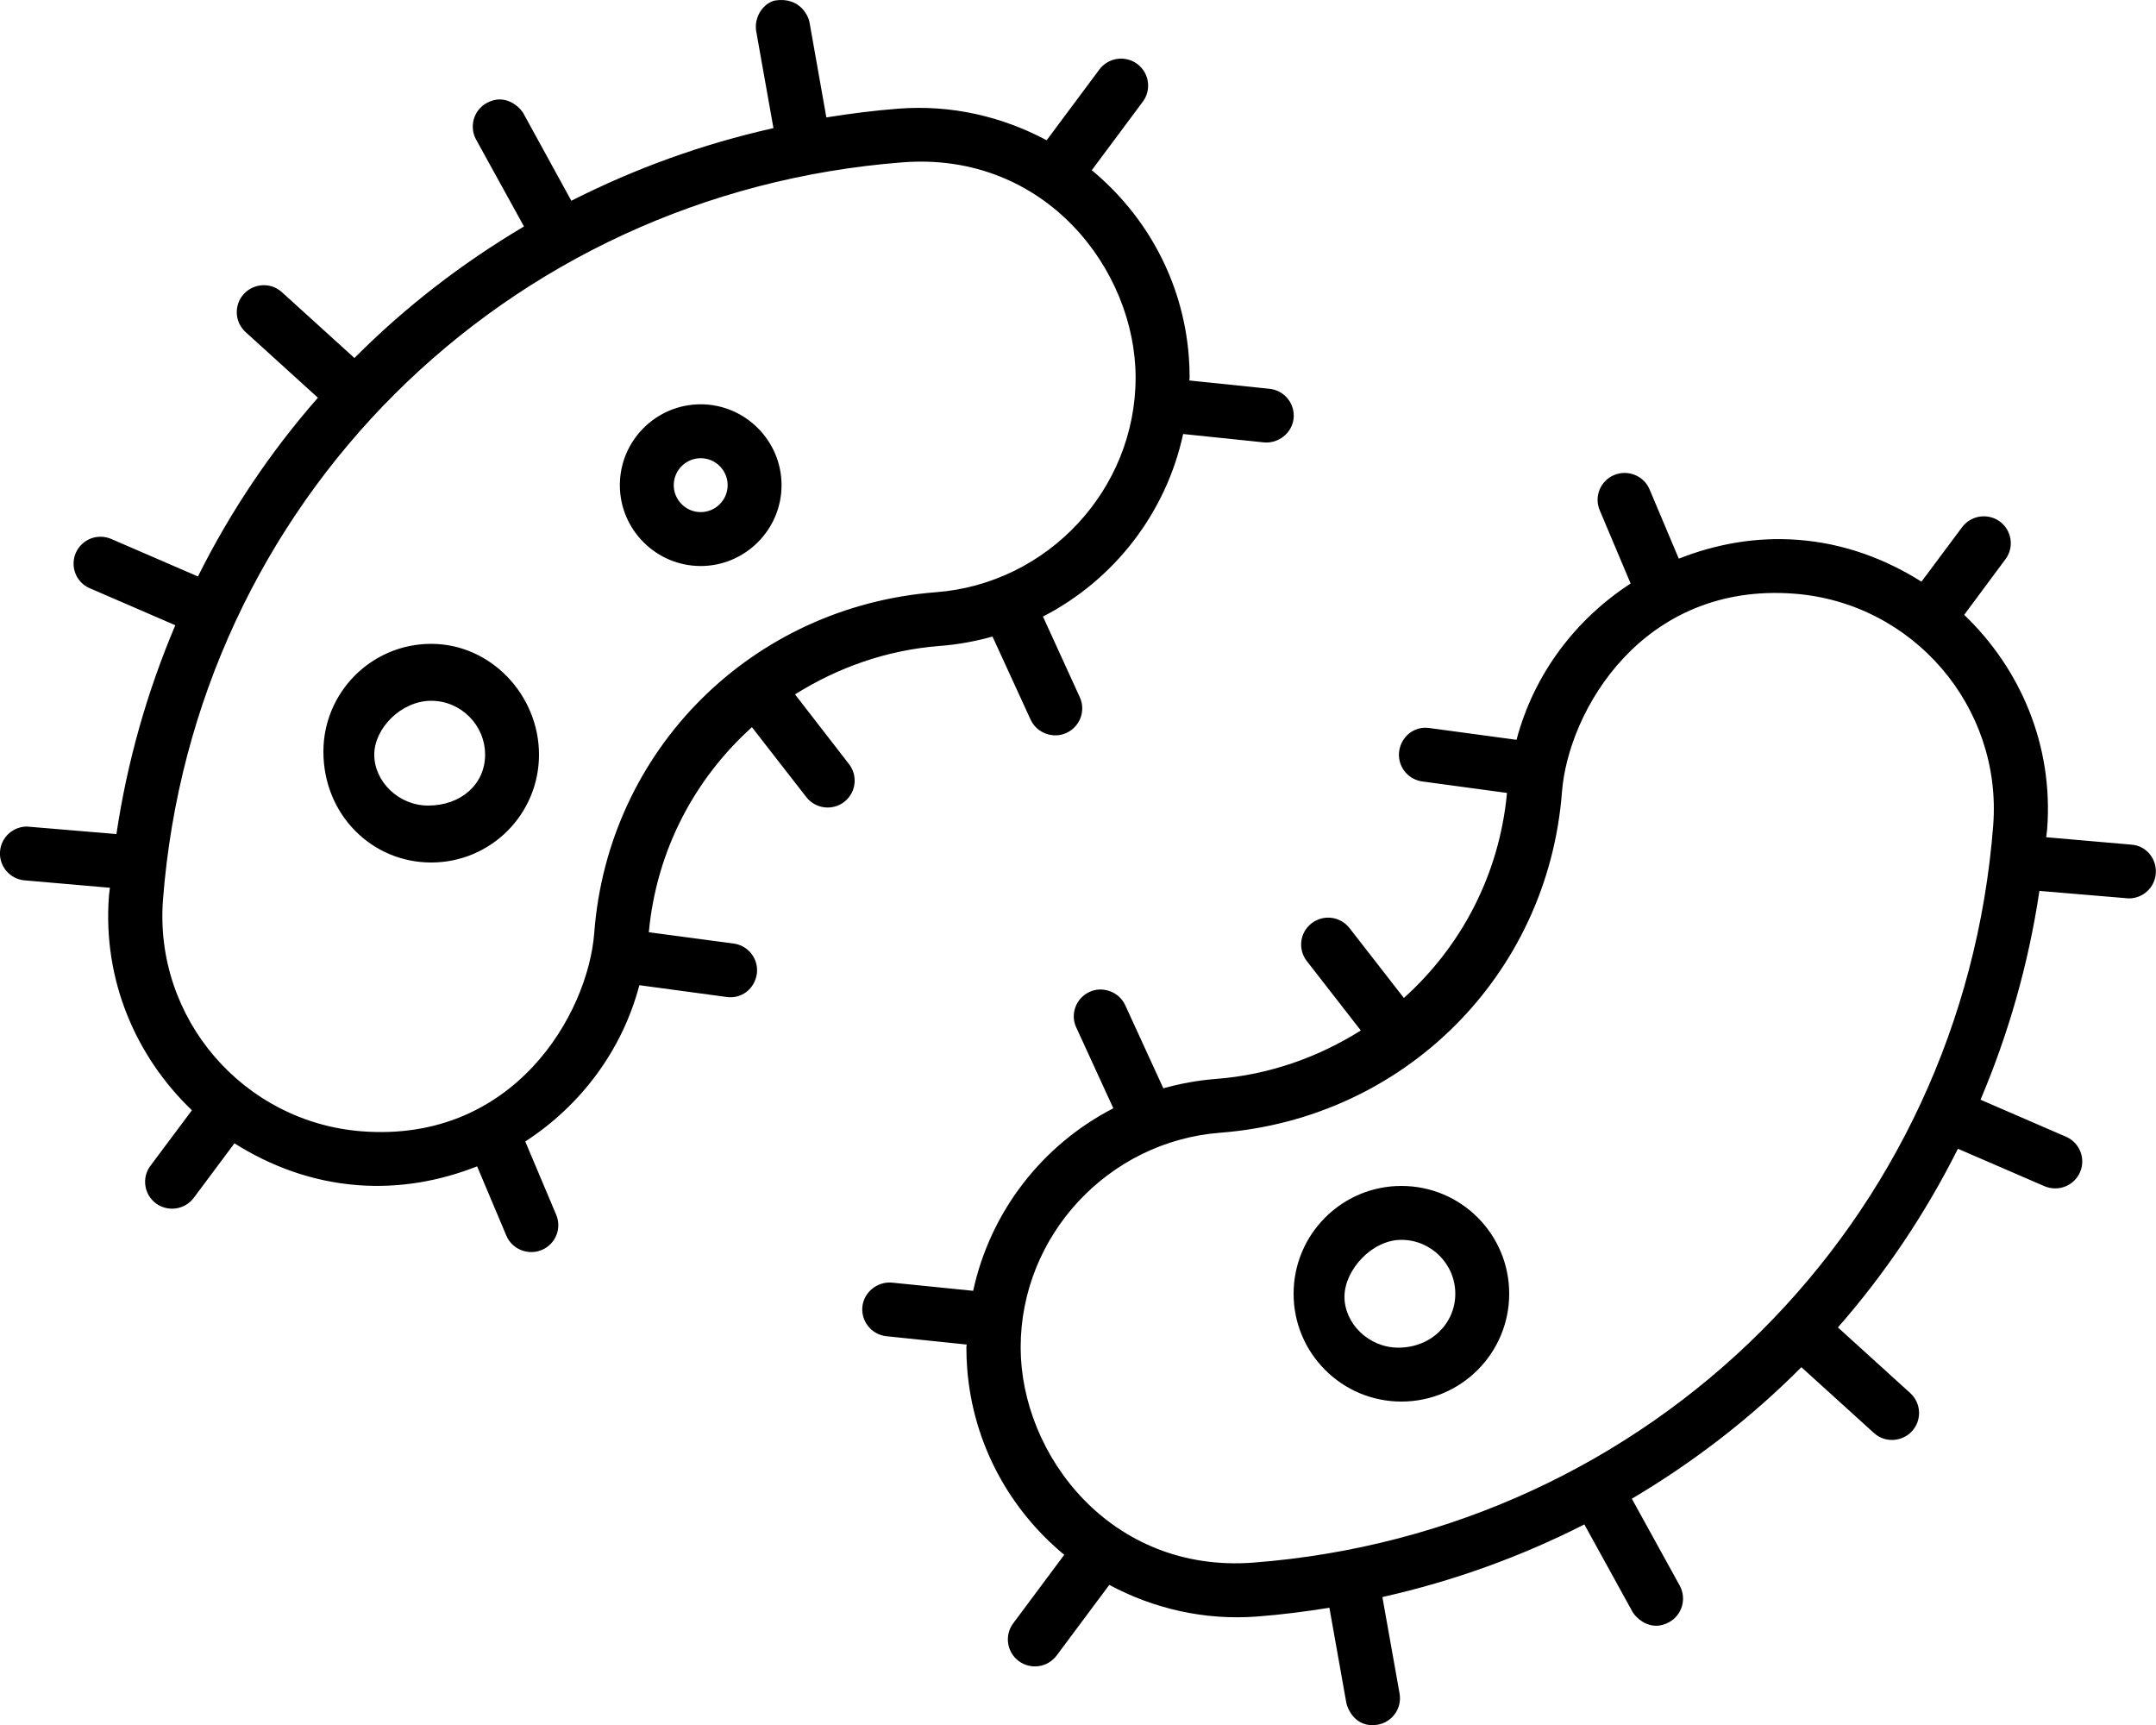 <svg xmlns="http://www.w3.org/2000/svg" viewBox="0 0 640 512"><!--! Font Awesome Pro 6.1.2 by @fontawesome - https://fontawesome.com License - https://fontawesome.com/license (Commercial License) Copyright 2022 Fonticons, Inc. --><path d="M128 191.1c-17.67 0-32 14.33-32 32C96 241.7 110.3 256 128 256s32-14.33 32-32C160 206.3 145.7 191.1 128 191.1zM127.1 239.1c-8.822 0-16-7.177-16-15.1S119.2 208 128 208S144 215.2 144 224S136.8 239.1 127.1 239.1zM208 120c-13.22 0-24 10.77-24 24S194.8 168 208 168S232 157.2 232 144S221.2 120 208 120zM208 152c-4.406 0-8-3.594-8-8S203.6 136 208 136S216 139.6 216 144S212.4 152 208 152zM632.7 250.7L607.4 248.5c.068-.799 .227-1.568 .289-2.369c1.9-24.97-7.984-47.7-24.63-63.64L595.3 166c2.664-3.532 1.912-8.547-1.631-11.19c-3.543-2.594-8.557-1.891-11.22 1.656l-12.07 16.18c-10.73-6.762-23.03-11.38-36.6-12.41c-12.54-.963-24.49 1.266-35.44 5.578l-8.672-20.55c-1.691-4.078-6.457-5.953-10.5-4.281c-4.107 1.719-6.02 6.406-4.295 10.47l9.174 21.74c-16.34 10.61-28.7 26.84-33.87 46.39L424.4 216.1c-4.578-.703-8.434 2.484-9.061 6.844c-.596 4.375 2.477 8.406 6.865 9l25.14 3.408c-2.264 24.31-13.62 45.57-30.61 60.86l-16.14-20.75c-2.727-3.5-7.773-4.109-11.25-1.422c-3.51 2.719-4.137 7.734-1.41 11.23l16.02 20.59c-12.61 7.912-27.13 13.16-42.99 14.38c-5.398 .412-10.61 1.379-15.63 2.785l-11.31-24.66c-1.848-4.029-6.738-5.764-10.62-3.951C319.4 296.3 317.6 301 319.5 305l10.99 23.95c-21.14 10.88-36.54 30.73-41.61 54.18L264.8 380.7c-4.262-.406-8.338 2.734-8.807 7.125c-.44 4.391 2.758 8.328 7.146 8.781l23.81 2.471c-.004 .295-.082 .57-.082 .865c0 2.076 .078 4.15 .236 6.227c1.734 22.48 12.69 41.97 28.81 55.32l-15.16 20.35c-2.633 3.545-1.881 8.561 1.662 11.19c3.523 2.598 8.541 1.949 11.25-1.656l15.62-20.96c13.05 6.986 28.12 10.6 43.99 9.383c7.223-.553 14.32-1.475 21.35-2.598l5.029 28.23c.244 1.379 2.496 7.617 9.309 6.484c4.357-.766 7.273-4.922 6.49-9.281l-5.096-28.61c21.16-4.742 41.23-12.03 59.95-21.56l14.26 25.88c1.01 1.846 5.355 6.189 10.88 3.156c3.889-2.125 5.299-7 3.166-10.88l-14.21-25.78c18.43-10.91 35.36-23.99 50.33-39.04l21.52 19.52c3.5 3.168 8.584 2.494 11.32-.531c2.979-3.264 2.758-8.326-.533-11.31l-21.46-19.48c14.02-15.99 25.97-33.79 35.62-53.03l25.69 11.11c4.158 1.758 8.816-.156 10.56-4.156c1.754-4.062-.096-8.766-4.17-10.53l-25.37-10.98c8.275-19.5 14.24-40.24 17.48-61.98c0 0 26.33 2.229 26.55 2.229c4.139 0 7.648-3.156 7.994-7.328C640.3 254.9 637.1 251 632.7 250.7zM372.1 463.8c-42.3 3.236-69.12-31.94-69.12-63.89c0-33.19 26.03-61.17 59.28-63.71c54.56-4.207 97.21-46.73 101.4-101.1c1.865-24.12 23.91-62.32 68.94-58.89c35.25 2.688 61.75 33.52 59.08 68.71C582.6 362.7 490.2 454.7 372.1 463.8zM236 206.1c12.61-7.912 27.13-13.16 42.99-14.38c5.398-.412 10.61-1.379 15.63-2.785l11.31 24.66c1.848 4.029 6.738 5.764 10.62 3.951c4.045-1.844 5.83-6.592 3.982-10.61L309.6 183c21.14-10.88 36.54-30.73 41.61-54.18l23.99 2.488c4.262 .406 8.338-2.734 8.807-7.125c.44-4.391-2.758-8.328-7.146-8.781l-23.81-2.471c.004-.295 .082-.57 .082-.865c0-2.076-.078-4.15-.236-6.227c-1.734-22.48-12.69-41.97-28.81-55.32l15.16-20.35c2.633-3.545 1.881-8.561-1.662-11.19c-3.523-2.598-8.541-1.949-11.25 1.656L310.7 41.63C297.6 34.65 282.6 31.03 266.7 32.25C259.5 32.8 252.4 33.72 245.3 34.85L240.3 6.621C240.1 5.242 237.8-.996 230.1 .137C226.6 .902 223.7 5.059 224.5 9.418l5.096 28.61C208.4 42.77 188.4 50.05 169.6 59.59L155.4 33.71C154.4 31.87 150 27.52 144.5 30.56c-3.889 2.125-5.299 7-3.166 10.88l14.21 25.78c-18.43 10.91-35.36 23.99-50.33 39.04L83.69 86.73c-3.5-3.168-8.584-2.494-11.32 .531C69.4 90.52 69.62 95.59 72.91 98.57l21.46 19.48C80.36 134 68.4 151.8 58.76 171.1l-25.69-11.11C28.91 158.2 24.25 160.1 22.5 164.1C20.75 168.2 22.6 172.9 26.67 174.6l25.37 10.98c-8.275 19.5-14.24 40.24-17.48 61.98c0 0-26.33-2.229-26.55-2.229c-4.139 0-7.648 3.156-7.994 7.328c-.375 4.391 2.885 8.266 7.305 8.641L32.63 263.5C32.56 264.3 32.4 265.1 32.34 265.9c-1.9 24.97 7.984 47.7 24.63 63.64L44.67 346c-2.664 3.531-1.912 8.547 1.631 11.19c3.543 2.594 8.557 1.891 11.22-1.656l12.07-16.18c10.73 6.762 23.03 11.38 36.6 12.41c12.54 .963 24.49-1.266 35.44-5.578l8.672 20.55c1.691 4.078 6.457 5.953 10.5 4.281c4.107-1.719 6.02-6.406 4.295-10.47l-9.174-21.74c16.34-10.61 28.7-26.84 33.87-46.39L215.6 295.9c4.578 .703 8.434-2.484 9.061-6.844c.596-4.375-2.477-8.406-6.865-9L192.6 276.7c2.264-24.31 13.62-45.57 30.61-60.86l16.14 20.75c2.727 3.5 7.773 4.109 11.25 1.422c3.51-2.719 4.137-7.734 1.41-11.23L236 206.1zM176.4 276.9c-1.865 24.12-23.91 62.32-68.94 58.89c-35.25-2.688-61.75-33.52-59.08-68.71c9.084-117.8 101.4-209.8 219.6-218.9c42.3-3.236 69.12 31.94 69.12 63.89c0 33.19-26.03 61.17-59.28 63.71C223.2 180 180.5 222.5 176.4 276.9zM416 352c-17.67 0-32 14.33-32 32c0 17.67 14.33 32 32 32s32-14.33 32-32C448 366.3 433.7 352 416 352zM415.1 400c-8.822 0-16-7.177-16-15.1S407.2 368 416 368s16 7.178 16 16S424.8 400 415.1 400z"/></svg>